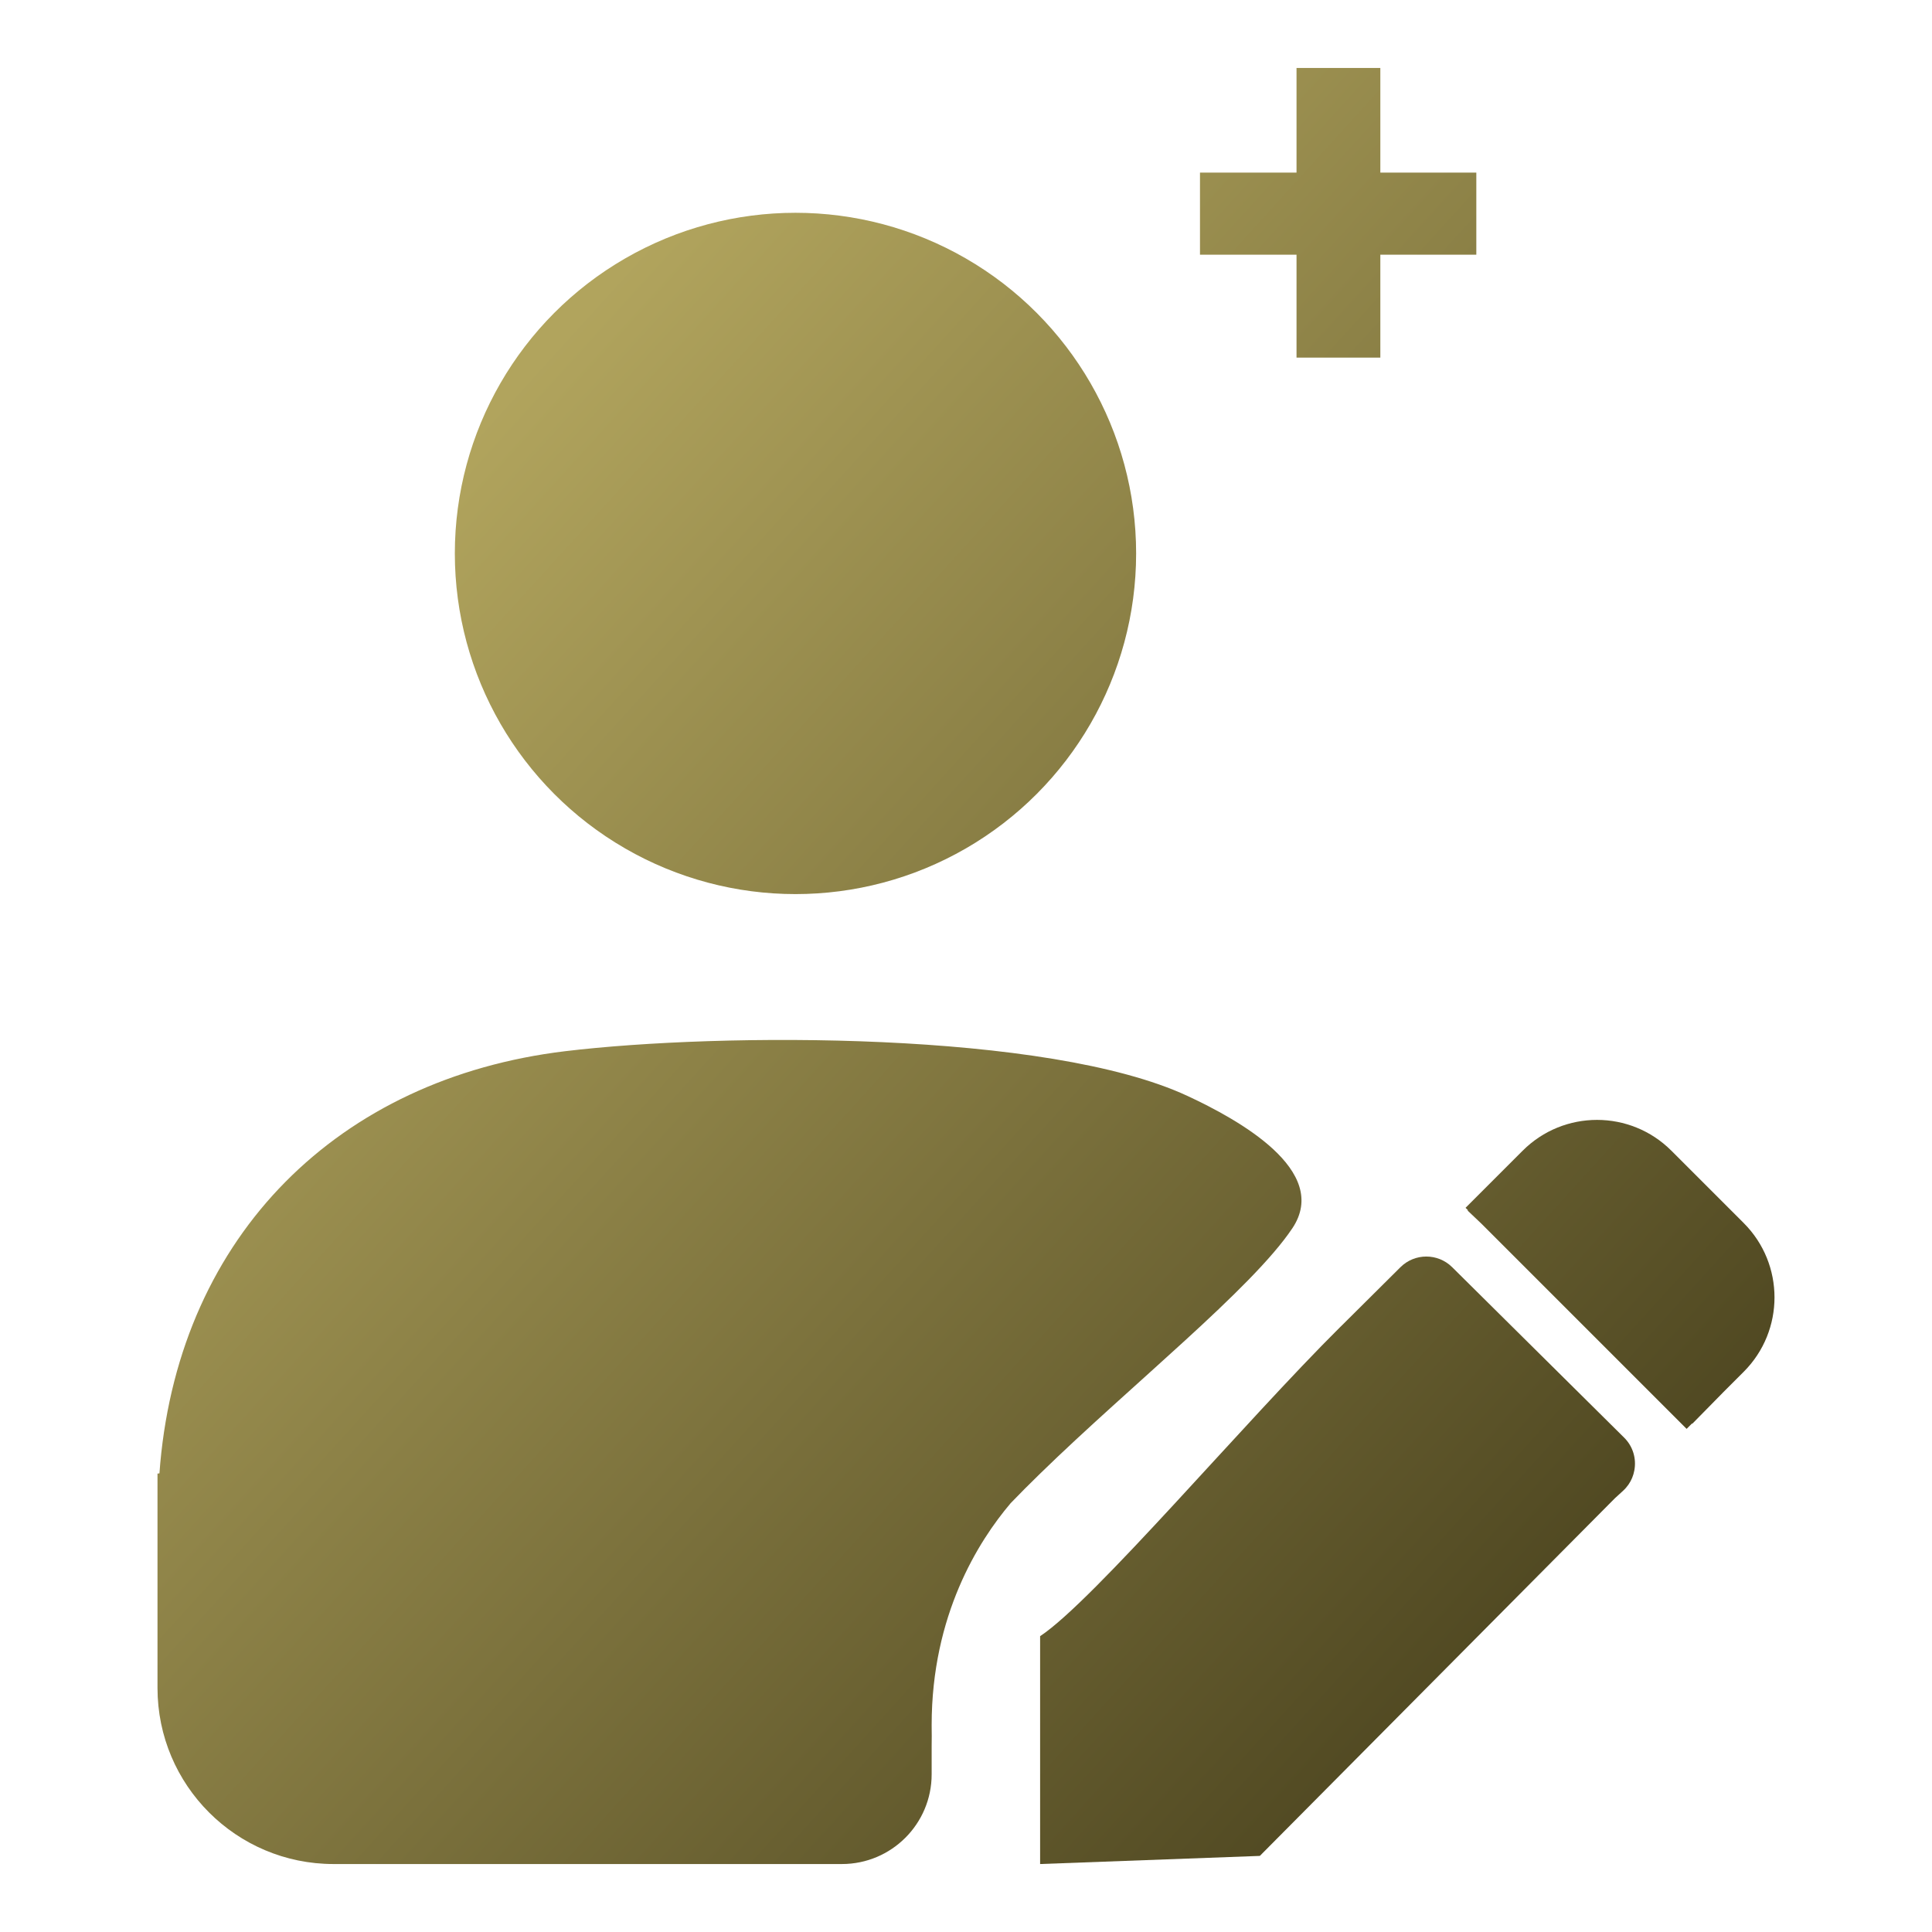 <?xml version="1.0" encoding="iso-8859-1"?>
<!-- Generator: Adobe Illustrator 30.0.0, SVG Export Plug-In . SVG Version: 9.03 Build 0)  -->
<svg version="1.1" id="Layer_1" xmlns="http://www.w3.org/2000/svg" xmlns:xlink="http://www.w3.org/1999/xlink" x="0px" y="0px"
	 viewBox="0 0 100 100" style="enable-background:new 0 0 100 100;" xml:space="preserve">
<g>
	<linearGradient id="SVGID_1_" gradientUnits="userSpaceOnUse" x1="28.9" y1="17.498" x2="96.479" y2="78.875">
		<stop  offset="0" style="stop-color:#B1A45D"/>
		<stop  offset="1" style="stop-color:#453E1B"/>
	</linearGradient>
	<circle style="fill:url(#SVGID_1_);" cx="41.174" cy="28.646" r="17.632"/>
	
		<linearGradient id="SVGID_00000149363363635129734800000014031624542703950741_" gradientUnits="userSpaceOnUse" x1="3.735" y1="45.206" x2="71.314" y2="106.583">
		<stop  offset="0" style="stop-color:#B1A45D"/>
		<stop  offset="1" style="stop-color:#453E1B"/>
	</linearGradient>
	<path style="fill:url(#SVGID_00000149363363635129734800000014031624542703950741_);" d="M66.89,63.578
		c2.006-2.989-2.831-5.646-5.427-6.853c-7.228-3.364-24.156-3.285-32.21-2.315C17.52,55.823,9.368,63.914,8.294,75.744
		c-0.016,0.175-0.03,0.347-0.041,0.516l-0.101,0.014v2.457v8.638c0,5.033,4.08,9.113,9.113,9.113h26.312
		c2.566,0,4.645-2.08,4.645-4.645v-1.451c0.008-0.35,0.005-0.71,0-1.077v-0.022c0-5.681,2.418-9.51,4.08-11.472
		c0-0.003,0.003-0.003,0.003-0.005c0.484-0.503,0.995-1.014,1.528-1.533c0-0.003,0.003-0.003,0.003-0.003
		C58.545,71.686,64.797,66.704,66.89,63.578z"/>
	
		<linearGradient id="SVGID_00000017484524529488744790000001164492886438881931_" gradientUnits="userSpaceOnUse" x1="50.378" y1="-6.151" x2="117.957" y2="55.227">
		<stop  offset="0" style="stop-color:#B1A45D"/>
		<stop  offset="1" style="stop-color:#453E1B"/>
	</linearGradient>
	<polygon style="fill:url(#SVGID_00000017484524529488744790000001164492886438881931_);" points="67.108,18.51 71.446,18.51 
		71.446,13.183 76.414,13.183 76.414,8.934 71.446,8.934 71.446,3.518 67.108,3.518 67.108,8.934 62.111,8.934 62.111,13.183 
		67.108,13.183 	"/>
	
		<linearGradient id="SVGID_00000127747288201521577020000011968404455651624601_" gradientUnits="userSpaceOnUse" x1="30.604" y1="15.621" x2="98.183" y2="76.999">
		<stop  offset="0" style="stop-color:#B1A45D"/>
		<stop  offset="1" style="stop-color:#453E1B"/>
	</linearGradient>
	<path style="fill:url(#SVGID_00000127747288201521577020000011968404455651624601_);" d="M90.254,63.304l-3.744-3.744
		c-2.126-2.126-5.572-2.126-7.697,0l-2.956,2.956l0.124,0.124l-0.017,0.02l0.72,0.683l10.615,10.615l0.28-0.28l0.015,0.014
		l1.558-1.585l-0.001-0.001l1.105-1.105C92.379,68.875,92.379,65.429,90.254,63.304z"/>
	
		<linearGradient id="SVGID_00000026873958364861002160000008916613455257969801_" gradientUnits="userSpaceOnUse" x1="13.37" y1="34.597" x2="80.95" y2="95.974">
		<stop  offset="0" style="stop-color:#B1A45D"/>
		<stop  offset="1" style="stop-color:#453E1B"/>
	</linearGradient>
	<path style="fill:url(#SVGID_00000026873958364861002160000008916613455257969801_);" d="M75.162,65.587
		c-0.741-0.732-1.935-0.732-2.675,0.003l-2.719,2.703c-0.101,0.098-0.202,0.199-0.303,0.301l-0.101,0.098
		C64.42,73.599,56.61,82.857,53.836,84.688v11.794l11.373-0.421l18.374-18.508l0.432-0.396c0.107-0.098,0.197-0.205,0.276-0.317
		c0.153-0.221,0.254-0.47,0.301-0.727c0.115-0.596-0.06-1.241-0.527-1.702L75.162,65.587z"/>
</g>
</svg>
